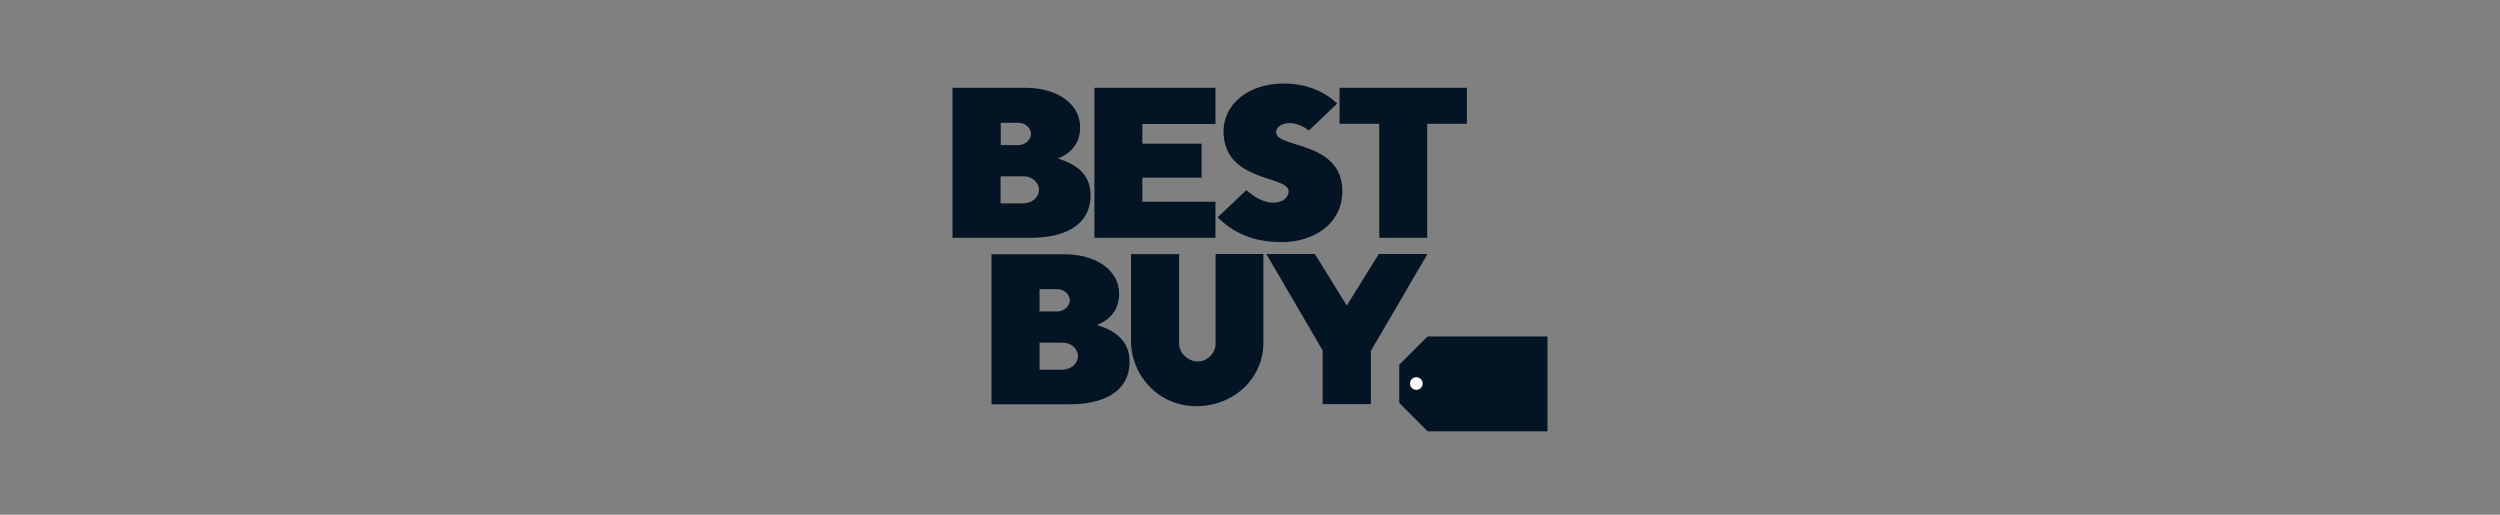 <?xml version="1.0" encoding="UTF-8"?>
<svg id="Layer_1" xmlns="http://www.w3.org/2000/svg" viewBox="0 0 170 35">
  <rect x="0" y="0" width="170" height="35" fill="#808080" stroke="none"/>
  <defs>
    <style>
      .cls-1 {
        fill: #fff;
      }

      .cls-2 {
        fill: #031425;
        fill-rule: evenodd;
      }
    </style>
  </defs>
  <path class="cls-2" d="M97.08,22.87l-1.93,1.93v2.6l1.93,1.93h8.15v-6.45h-8.15Z"/>
  <circle class="cls-1" cx="96.31" cy="26.08" r=".43"/>
  <path class="cls-2" d="M76.92,17.28h3.26v6.11c0,.62.62,1.19,1.26,1.19.61,0,1.22-.52,1.22-1.23v-6.08h3.25v6.04c0,2.4-1.99,4.31-4.56,4.31s-4.44-2.08-4.44-4.44v-5.91h0ZM72.38,17.29c2.14,0,3.72,1.08,3.72,2.68,0,1.25-.8,1.85-1.51,2.13,1.16.35,2.22,1.02,2.22,2.48,0,2.17-1.94,2.91-4.05,2.91h-5.34v-10.2h4.96ZM93.21,27.48h-3.27v-3.65l-3.83-6.56h3.3l2.17,3.51,2.18-3.51h3.31l-3.85,6.59v3.61ZM72.28,23.3h-1.59v1.84h1.49c.68,0,1.12-.42,1.12-.94,0-.48-.47-.9-1.02-.9h0ZM71.89,19.66h-1.2v1.52h1.2c.48,0,.86-.39.86-.75,0-.39-.37-.77-.86-.77ZM87.1,16.46c-2.26,0-3.52-.92-4.3-1.68l1.95-1.85c.47.39,1.07.85,1.84.85.67,0,1.04-.39,1.04-.77,0-1.1-4.43-.59-4.43-4.09,0-1.77,1.62-3.24,4.09-3.24,1.65,0,2.87.62,3.64,1.36l-1.93,1.84s-.56-.51-1.33-.51c-.45,0-.89.22-.89.64,0,1.08,4.5.54,4.5,4,0,2.14-1.85,3.46-4.17,3.46h0ZM69.73,5.97c2.14,0,3.72,1.08,3.72,2.68,0,1.25-.8,1.85-1.51,2.13,1.16.35,2.22,1.02,2.22,2.48,0,2.17-1.94,2.91-4.05,2.91h-5.34V5.97h4.96ZM82.65,16.17h-8.23V5.97h8.23v2.46h-4.97v1.34h4.03v2.31h-4.03v1.64h4.97v2.45ZM97.06,16.17h-3.27v-7.75h-2.7v-2.45h8.66v2.45h-2.7v7.75h0ZM69.63,11.99h-1.59v1.84h1.49c.68,0,1.12-.42,1.12-.94,0-.48-.47-.9-1.02-.9h0ZM69.25,8.35h-1.2v1.52h1.2c.48,0,.86-.39.86-.75,0-.39-.37-.77-.86-.77Z"/>
</svg>